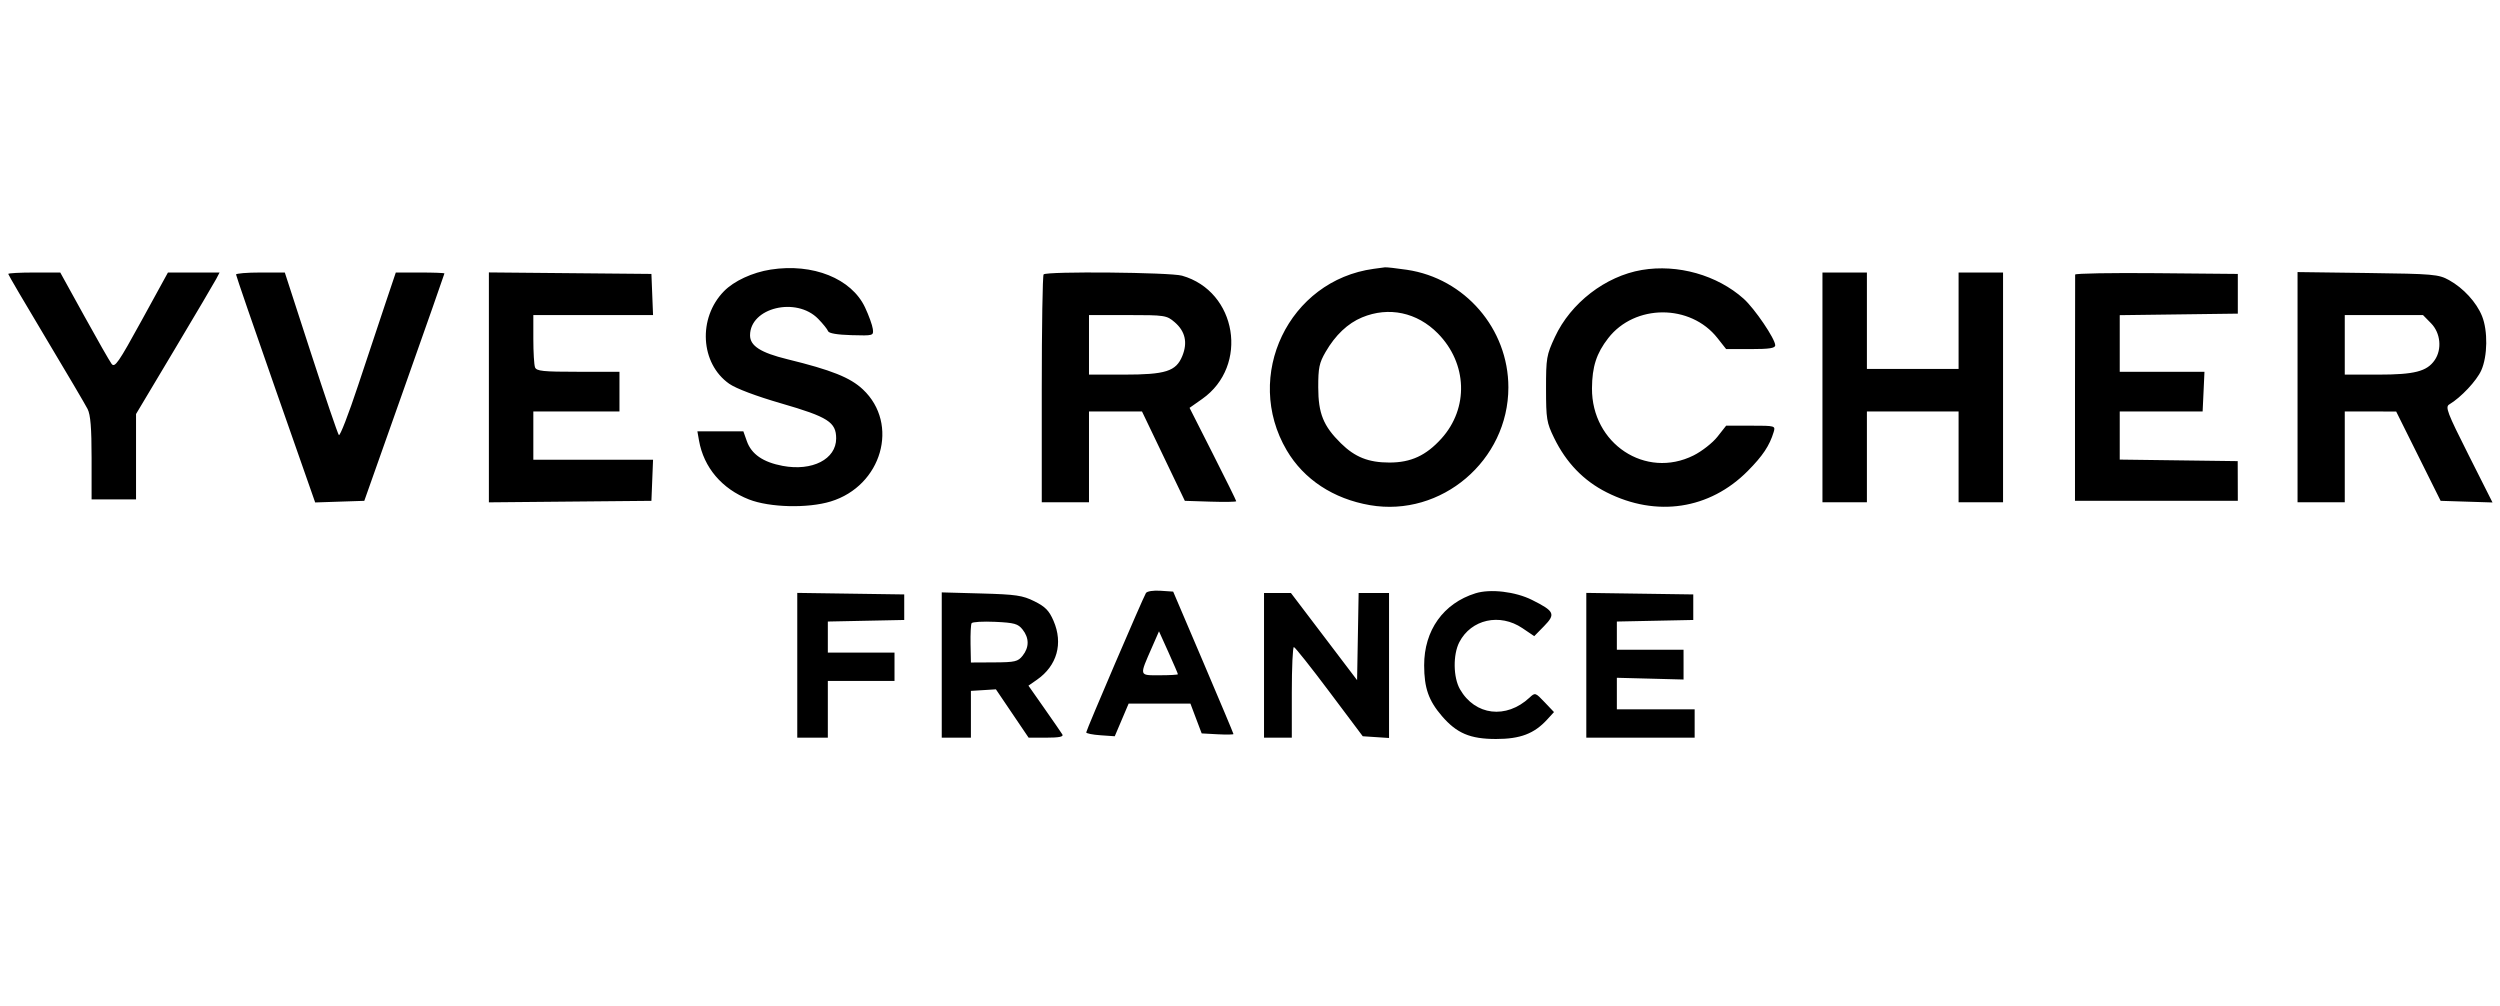 <svg width="159" height="64" viewBox="0 0 159 64" fill="none" xmlns="http://www.w3.org/2000/svg">
<g clip-path="url(#clip0_4919_3059)">
<path fill-rule="evenodd" clip-rule="evenodd" d="M49.018 17.145C47.855 17.326 46.682 17.869 46.043 18.523C44.375 20.227 44.54 23.118 46.377 24.407C46.812 24.712 48.091 25.194 49.699 25.66C52.659 26.517 53.18 26.85 53.18 27.884C53.18 29.205 51.661 29.984 49.776 29.63C48.531 29.396 47.793 28.887 47.5 28.06L47.278 27.434H45.816H44.354L44.457 28.02C44.759 29.731 45.913 31.092 47.635 31.765C48.95 32.279 51.373 32.339 52.831 31.894C56.087 30.901 57.217 26.966 54.88 24.767C54.075 24.01 52.887 23.535 50.069 22.845C48.377 22.43 47.703 21.997 47.703 21.327C47.703 19.566 50.645 18.854 52.037 20.279C52.343 20.593 52.626 20.945 52.666 21.063C52.712 21.199 53.253 21.291 54.152 21.316C55.551 21.355 55.565 21.351 55.511 20.922C55.481 20.683 55.259 20.068 55.018 19.554C54.155 17.714 51.698 16.727 49.018 17.145ZM87.371 17.097C81.965 17.831 79.051 23.907 81.836 28.641C82.924 30.489 84.803 31.727 87.13 32.128C91.67 32.91 95.933 29.283 95.933 24.638C95.933 20.909 93.165 17.703 89.477 17.158C88.805 17.059 88.175 16.989 88.078 17.002C87.981 17.014 87.663 17.057 87.371 17.097ZM104.423 17.17C102.11 17.562 99.898 19.266 98.894 21.431C98.357 22.587 98.327 22.765 98.328 24.728C98.33 26.65 98.367 26.879 98.839 27.848C99.607 29.426 100.713 30.573 102.184 31.314C105.351 32.912 108.732 32.4 111.157 29.955C112.111 28.993 112.544 28.343 112.805 27.479C112.926 27.079 112.905 27.073 111.355 27.073H109.783L109.227 27.779C108.921 28.168 108.239 28.701 107.712 28.965C104.66 30.489 101.226 28.219 101.25 24.694C101.259 23.322 101.535 22.47 102.281 21.509C103.975 19.324 107.514 19.32 109.23 21.5L109.783 22.202H111.343C112.533 22.202 112.904 22.145 112.904 21.96C112.904 21.554 111.595 19.624 110.897 19C109.212 17.494 106.702 16.785 104.423 17.17ZM0.524 17.422C0.524 17.472 1.603 19.314 2.922 21.515C4.241 23.716 5.433 25.741 5.572 26.015C5.757 26.38 5.825 27.216 5.825 29.138V31.763H7.238H8.652V29.048V26.332L11.097 22.238C12.441 19.986 13.636 17.961 13.753 17.738L13.965 17.332H12.323H10.681L9.004 20.39C7.53 23.077 7.299 23.411 7.097 23.141C6.971 22.972 6.185 21.596 5.351 20.083L3.833 17.332H2.179C1.269 17.332 0.524 17.372 0.524 17.422ZM15.013 17.46C15.013 17.531 16.145 20.822 17.529 24.773L20.045 31.956L21.607 31.904L23.169 31.853L25.717 24.652C27.119 20.692 28.266 17.424 28.266 17.391C28.266 17.358 27.57 17.332 26.72 17.332L25.173 17.332L24.52 19.273C24.161 20.341 23.375 22.7 22.774 24.517C22.173 26.333 21.623 27.753 21.552 27.671C21.481 27.59 20.678 25.231 19.768 22.428L18.114 17.332H16.564C15.711 17.332 15.013 17.39 15.013 17.46ZM31.093 24.638V31.949L36.261 31.901L41.43 31.853L41.482 30.545L41.534 29.238H37.727H33.92V27.704V26.171H36.659H39.398V24.908V23.645H36.766C34.529 23.645 34.118 23.603 34.027 23.36C33.968 23.203 33.92 22.391 33.92 21.556V20.038H37.727H41.534L41.482 18.73L41.43 17.422L36.261 17.374L31.093 17.326V24.638ZM66.374 17.452C66.309 17.518 66.256 20.806 66.256 24.758V31.944H67.758H69.26V29.057V26.171H70.946H72.632L73.994 29.012L75.356 31.853L76.99 31.905C77.889 31.934 78.625 31.921 78.625 31.878C78.625 31.834 77.957 30.48 77.14 28.869L75.656 25.939L76.459 25.374C79.451 23.269 78.674 18.525 75.176 17.533C74.417 17.318 66.576 17.246 66.374 17.452ZM115.908 24.638V31.944H117.322H118.735V29.057V26.171H121.651H124.566V29.057V31.944H125.98H127.394V24.638V17.332H125.98H124.566V20.398V23.465H121.651H118.735V20.398V17.332H117.322H115.908V24.638ZM131.979 17.464C131.974 17.54 131.97 20.809 131.97 24.728L131.969 31.853H137.147H142.325L142.322 30.59L142.318 29.328L138.567 29.279L134.815 29.23V27.701V26.171H137.451H140.087L140.146 24.908L140.204 23.645L137.51 23.645L134.815 23.645V21.845V20.045L138.57 19.996L142.325 19.947V18.685V17.422L137.156 17.374C134.314 17.348 131.984 17.388 131.979 17.464ZM146.124 24.624V31.944H147.626H149.127V29.057V26.171L150.762 26.171L152.396 26.172L153.81 29.012L155.224 31.853L156.874 31.905L158.524 31.957L156.998 28.929C155.635 26.223 155.505 25.881 155.776 25.72C156.516 25.28 157.514 24.217 157.809 23.555C158.211 22.655 158.234 21.039 157.858 20.105C157.505 19.227 156.67 18.318 155.754 17.812C155.092 17.447 154.763 17.418 150.585 17.363L146.124 17.304V24.624ZM86.63 20.185C85.72 20.562 84.928 21.312 84.308 22.383C83.903 23.081 83.838 23.395 83.84 24.638C83.844 26.3 84.165 27.093 85.28 28.192C86.178 29.076 87.038 29.418 88.37 29.418C89.734 29.418 90.699 28.972 91.674 27.893C93.423 25.956 93.327 23.112 91.448 21.206C90.126 19.864 88.324 19.482 86.63 20.185ZM69.26 21.932V23.826H71.474C74.139 23.826 74.796 23.617 75.195 22.641C75.544 21.788 75.382 21.07 74.711 20.493C74.199 20.054 74.094 20.038 71.72 20.038H69.26V21.932ZM149.127 21.932V23.826H151.253C153.563 23.826 154.353 23.623 154.847 22.903C155.321 22.212 155.22 21.179 154.619 20.565L154.102 20.038H151.615H149.127V21.932ZM72.881 37.718C72.685 38.042 69.083 46.446 69.083 46.58C69.083 46.646 69.492 46.729 69.991 46.763L70.898 46.826L71.339 45.789L71.78 44.751H73.746H75.712L76.069 45.699L76.427 46.645L77.438 46.7C77.993 46.729 78.448 46.723 78.448 46.685C78.448 46.647 77.585 44.594 76.531 42.121L74.614 37.626L73.808 37.572C73.349 37.541 72.95 37.604 72.881 37.718ZM93.842 37.733C91.798 38.37 90.572 40.09 90.576 42.316C90.579 43.757 90.859 44.558 91.706 45.542C92.649 46.638 93.502 47 95.146 47C96.691 47 97.577 46.663 98.403 45.759L98.834 45.288L98.237 44.66C97.649 44.041 97.635 44.036 97.277 44.37C95.796 45.749 93.814 45.511 92.855 43.838C92.423 43.084 92.403 41.636 92.813 40.842C93.566 39.386 95.39 38.98 96.826 39.951L97.578 40.459L98.204 39.82C98.953 39.055 98.868 38.871 97.435 38.155C96.375 37.626 94.785 37.439 93.842 37.733ZM50.706 42.312V46.916H51.678H52.65V45.112V43.308H54.77H56.891V42.406V41.504H54.77H52.65V40.517V39.53L55.08 39.48L57.509 39.43V38.618V37.806L54.108 37.757L50.706 37.708V42.312ZM59.895 42.296V46.916L60.822 46.916L61.75 46.916V45.428V43.94L62.545 43.891L63.34 43.841L64.38 45.379L65.42 46.916H66.555C67.355 46.916 67.654 46.856 67.567 46.712C67.499 46.6 66.985 45.855 66.426 45.058L65.409 43.608L65.948 43.233C67.229 42.342 67.628 40.924 67.004 39.484C66.722 38.833 66.481 38.586 65.791 38.243C65.036 37.867 64.622 37.806 62.413 37.745L59.895 37.676V42.296ZM80.392 42.316V46.916H81.275H82.159V44.03C82.159 42.442 82.218 41.148 82.291 41.153C82.364 41.159 83.379 42.437 84.547 43.995L86.671 46.826L87.507 46.881L88.343 46.936V42.326V37.716H87.376H86.409L86.36 40.486L86.311 43.257L84.208 40.486L82.104 37.716H81.248H80.392V42.316ZM100.889 42.312V46.916H104.334H107.78V46.014V45.112H105.306H102.832V44.109V43.107L104.953 43.162L107.074 43.218L107.074 42.271L107.073 41.324H104.953H102.832V40.427V39.53L105.262 39.48L107.692 39.43V38.618V37.806L104.29 37.757L100.889 37.708V42.312ZM61.793 39.637C61.744 39.721 61.715 40.318 61.727 40.963L61.75 42.136L63.229 42.128C64.559 42.121 64.742 42.078 65.04 41.702C65.464 41.168 65.463 40.576 65.036 40.038C64.744 39.67 64.514 39.606 63.291 39.549C62.516 39.513 61.841 39.553 61.793 39.637ZM73.277 41.144C72.449 43.031 72.427 42.947 73.754 42.947C74.392 42.947 74.914 42.917 74.914 42.881C74.914 42.844 74.644 42.215 74.313 41.483L73.712 40.151L73.277 41.144Z" fill="black"/>
</g>
<defs>
<clipPath id="clip0_4919_3059">
<rect width="158" height="64" fill="white" transform="translate(0.524)"/>
</clipPath>
</defs>
</svg>
